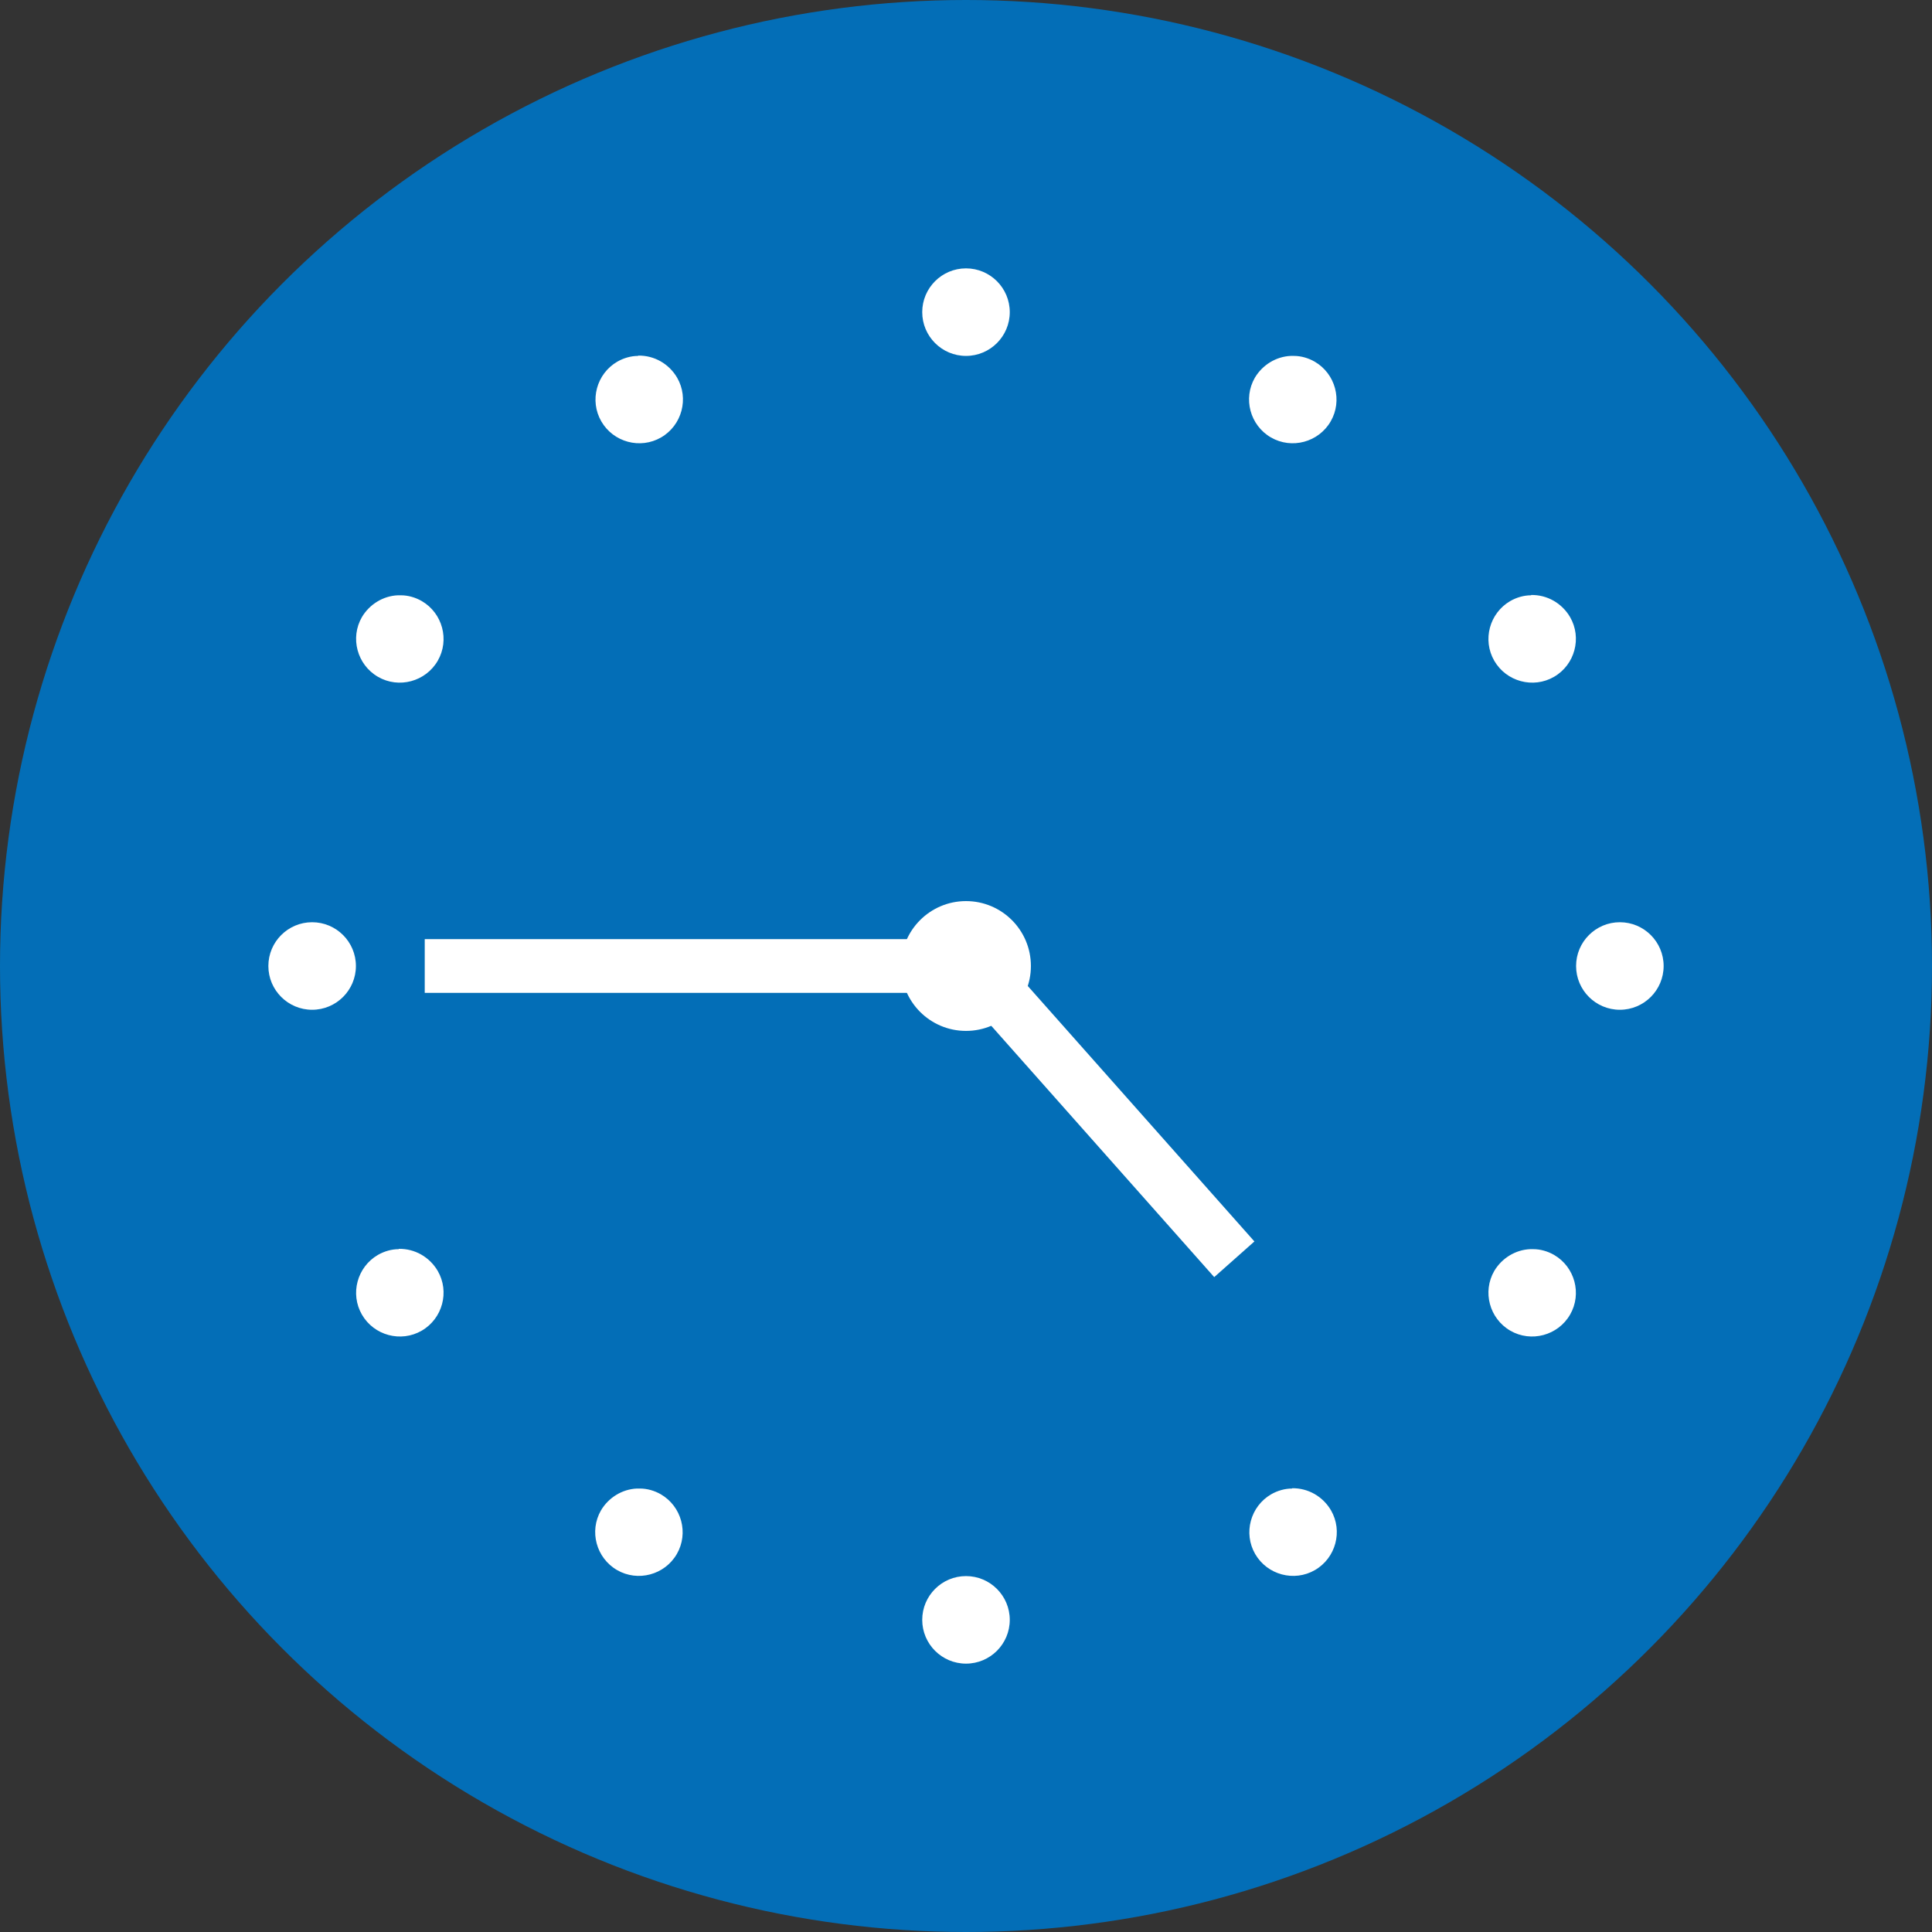 <?xml version="1.0" encoding="UTF-8"?>
<svg id="_レイヤー_2" data-name="レイヤー 2" xmlns="http://www.w3.org/2000/svg" viewBox="0 0 64 64">
  <rect x="0" y="0" width="64" height="64" fill="#333333" stroke="none"/>
  <defs>
    <style>
      .cls-1 {
        fill: #fff;
      }

      .cls-2 {
        fill: #036eb7;
      }
    </style>
  </defs>
  <g id="_レイヤー_1-2" data-name="レイヤー 1">
    <g>
      <circle class="cls-2" cx="32" cy="32" r="32"/>
      <g id="g12012">
        <path id="path8217" class="cls-1" d="M32,8.89c-.8,0-1.45.65-1.45,1.45s.65,1.45,1.45,1.45,1.45-.65,1.45-1.45-.65-1.45-1.45-1.45ZM42.86,11.79s-.07,0-.1,0c-.49.02-.94.3-1.19.72-.4.69-.16,1.58.53,1.98.69.4,1.58.16,1.98-.53.4-.69.16-1.58-.53-1.98-.21-.12-.45-.19-.69-.19h0ZM21.14,11.79c-.24,0-.48.07-.69.19-.69.4-.93,1.29-.53,1.98.4.69,1.29.93,1.98.53.69-.4.93-1.29.53-1.98-.27-.46-.76-.74-1.29-.73ZM13.28,19.72s-.07,0-.1,0c-.49.02-.94.3-1.19.72-.4.69-.16,1.58.53,1.98.69.4,1.58.16,1.98-.53.4-.69.16-1.58-.53-1.98-.21-.12-.45-.19-.69-.19h0ZM50.72,19.72c-.24,0-.48.07-.69.19-.69.4-.93,1.29-.53,1.98h0c.4.69,1.29.93,1.98.53,0,0,0,0,0,0,.69-.4.93-1.29.53-1.98-.27-.46-.76-.74-1.29-.73ZM10.34,30.55c-.8,0-1.45.65-1.45,1.45s.65,1.45,1.45,1.45h0c.8,0,1.45-.65,1.45-1.45h0c0-.8-.65-1.45-1.45-1.45ZM53.66,30.55c-.8,0-1.45.65-1.45,1.45s.65,1.45,1.45,1.45h0c.8,0,1.45-.65,1.45-1.45h0c0-.8-.65-1.45-1.45-1.45ZM13.21,41.38c-.24,0-.48.07-.69.19-.69.4-.93,1.29-.53,1.98.4.69,1.29.93,1.98.53.69-.4.93-1.29.53-1.98-.27-.46-.76-.74-1.29-.73ZM50.79,41.38s-.07,0-.1,0c-.49.02-.94.3-1.19.72-.4.69-.16,1.58.53,1.98t0,0c.69.4,1.58.16,1.98-.53.4-.69.16-1.58-.53-1.98-.21-.12-.45-.19-.69-.19h0ZM21.2,49.31s-.07,0-.1,0c-.49.02-.94.3-1.19.72-.4.69-.16,1.58.53,1.98.69.4,1.58.16,1.98-.53.4-.69.16-1.58-.53-1.98-.21-.12-.45-.19-.69-.19h0ZM42.8,49.31c-.24,0-.48.07-.69.19-.69.4-.93,1.29-.53,1.98.4.69,1.29.93,1.98.53.69-.4.93-1.29.53-1.98-.27-.46-.76-.74-1.29-.73ZM32,52.21c-.8,0-1.45.65-1.45,1.45s.65,1.45,1.45,1.45,1.45-.65,1.45-1.45-.65-1.45-1.45-1.45Z"/>
      </g>
      <rect class="cls-1" x="21.25" y="23.93" width="1.78" height="16.13" transform="translate(-9.86 54.14) rotate(-90)"/>
      <circle class="cls-1" cx="32" cy="32" r="2.15"/>
      <rect class="cls-1" x="36.12" y="31.5" width="1.78" height="11.69" transform="translate(-15.46 33.97) rotate(-41.58)"/>
    </g>
  </g>
</svg>